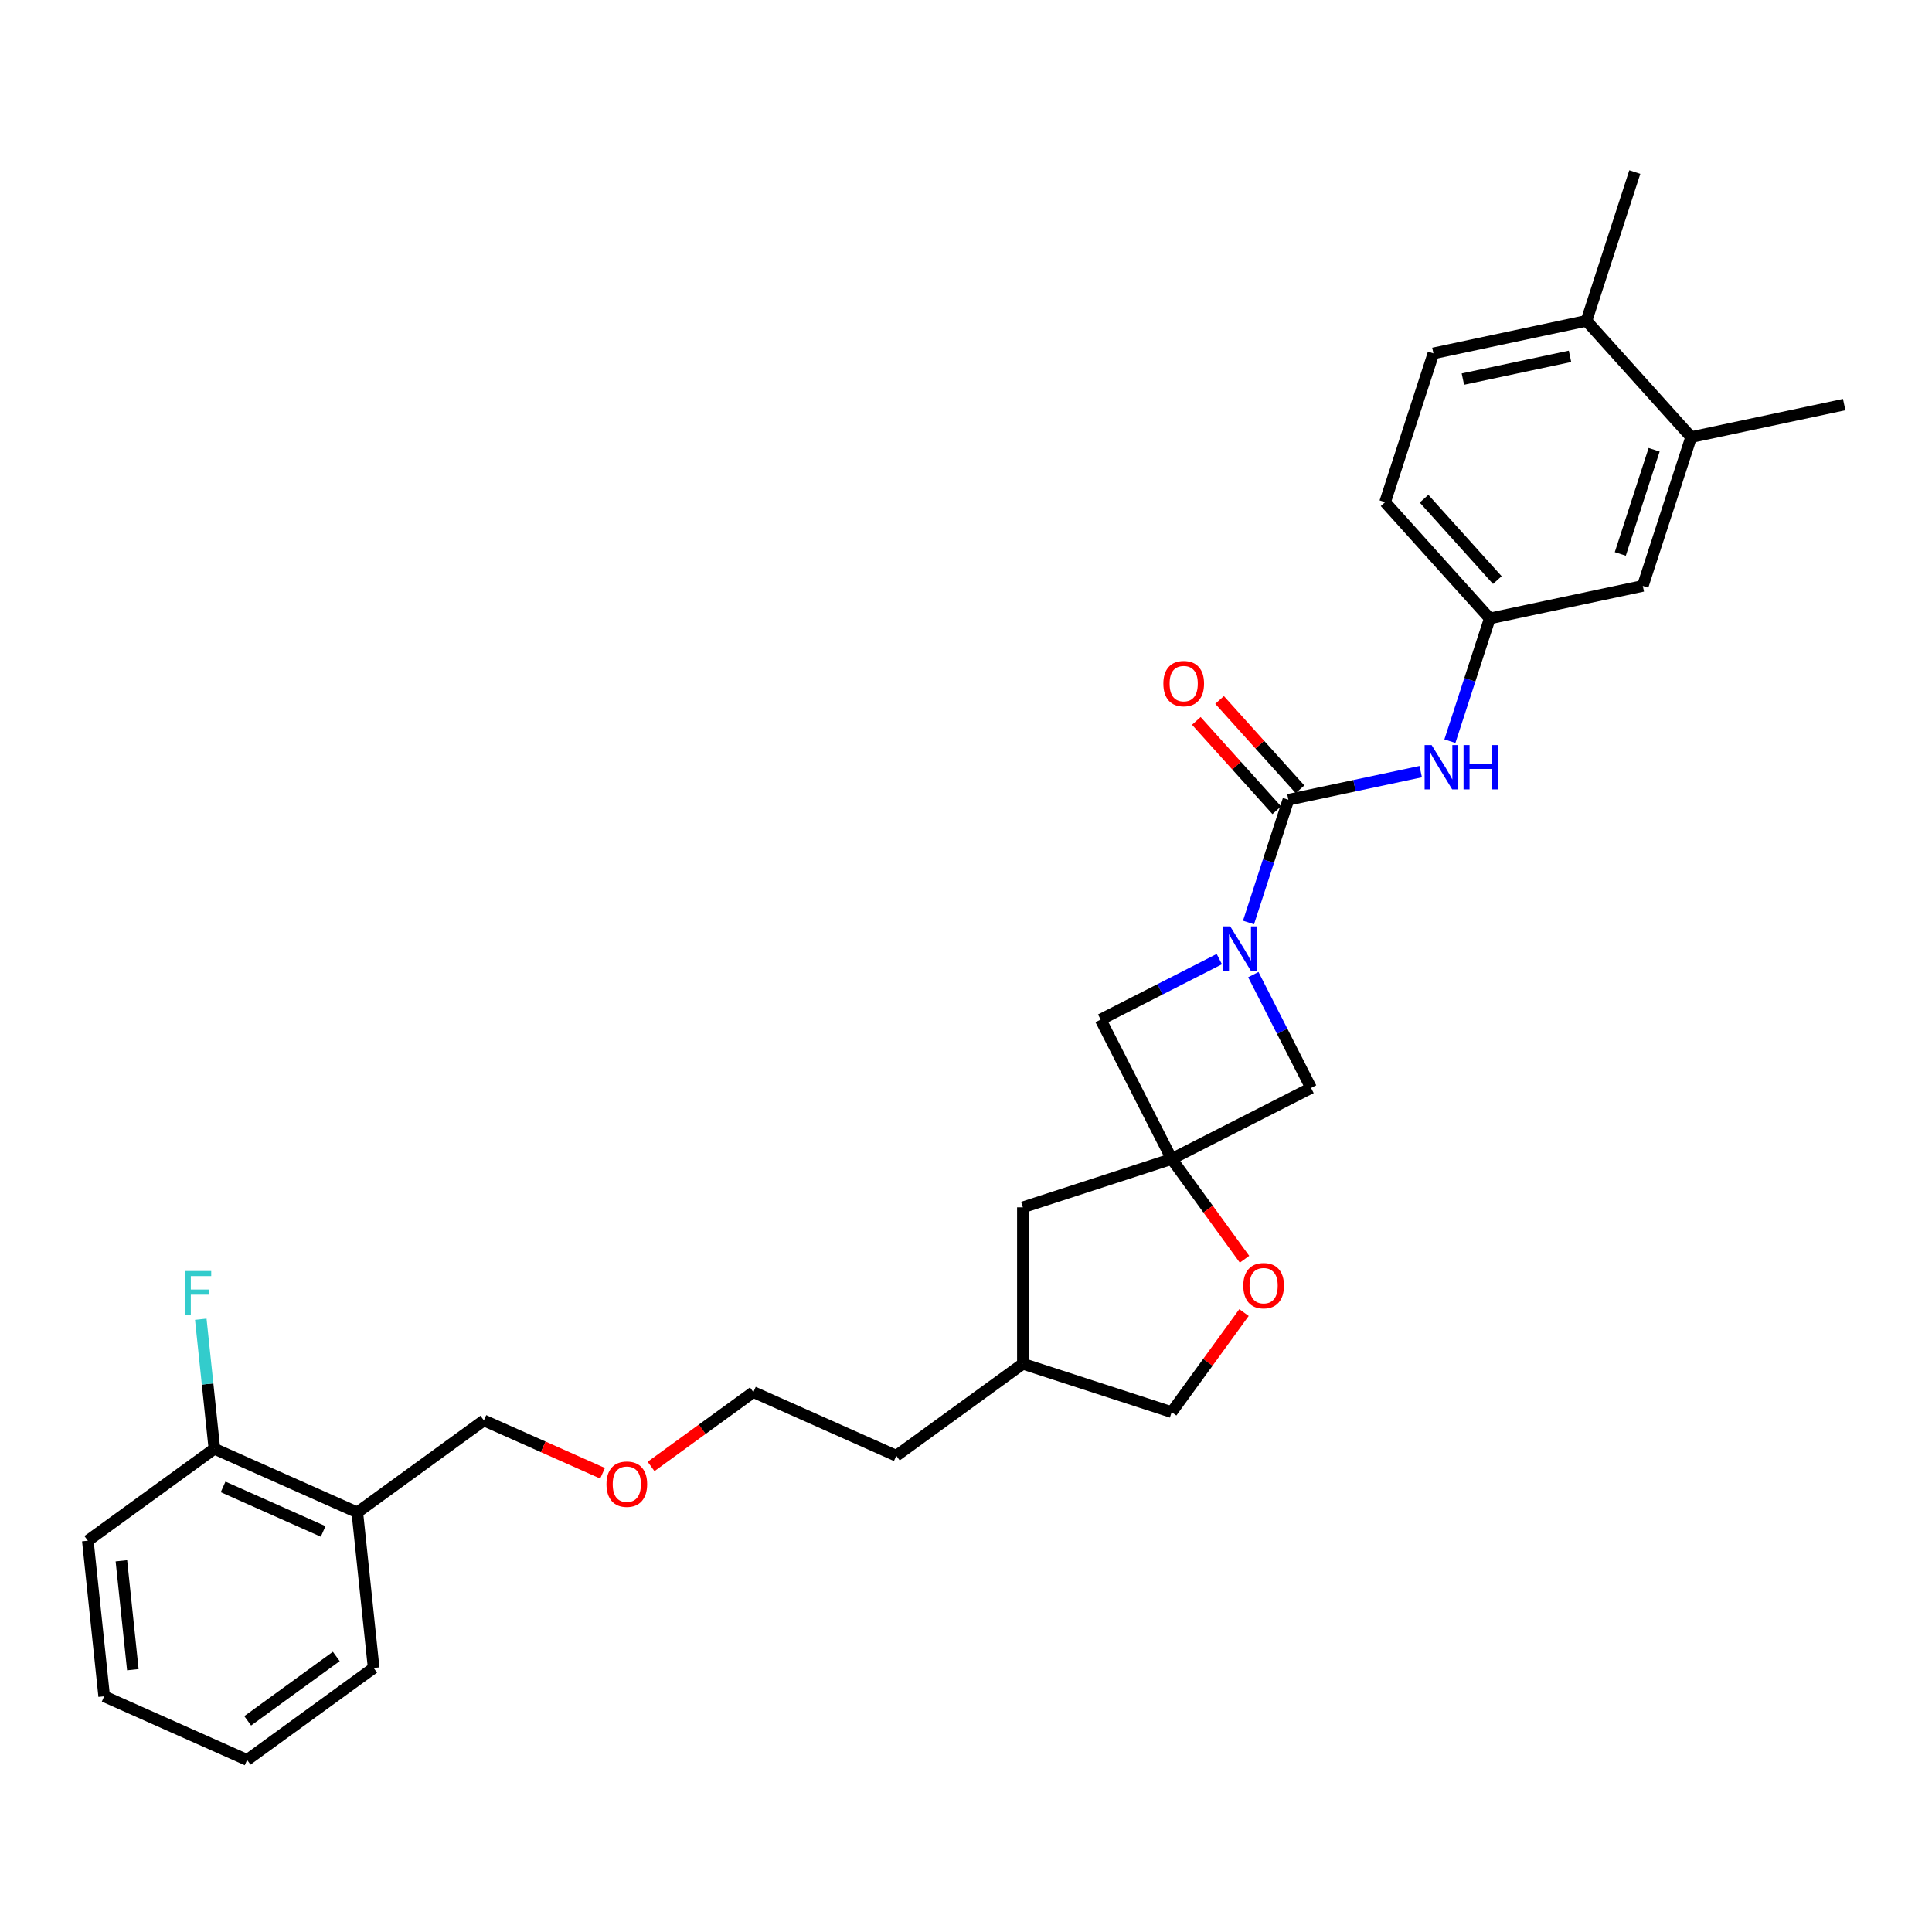 <?xml version='1.0' encoding='iso-8859-1'?>
<svg version='1.1' baseProfile='full'
              xmlns='http://www.w3.org/2000/svg'
                      xmlns:rdkit='http://www.rdkit.org/xml'
                      xmlns:xlink='http://www.w3.org/1999/xlink'
                  xml:space='preserve'
width='1000px' height='1000px' viewBox='0 0 1000 1000'>
<!-- END OF HEADER -->
<rect style='opacity:1.0;fill:#FFFFFF;stroke:none' width='1000' height='1000' x='0' y='0'> </rect>
<path class='bond-0' d='M 646.23,477.479 L 656.55,445.717' style='fill:none;fill-rule:evenodd;stroke:#0000FF;stroke-width:6px;stroke-linecap:butt;stroke-linejoin:miter;stroke-opacity:1' />
<path class='bond-0' d='M 656.55,445.717 L 666.87,413.955' style='fill:none;fill-rule:evenodd;stroke:#000000;stroke-width:6px;stroke-linecap:butt;stroke-linejoin:miter;stroke-opacity:1' />
<path class='bond-3' d='M 631.124,496.433 L 600.409,512.084' style='fill:none;fill-rule:evenodd;stroke:#0000FF;stroke-width:6px;stroke-linecap:butt;stroke-linejoin:miter;stroke-opacity:1' />
<path class='bond-3' d='M 600.409,512.084 L 569.693,527.734' style='fill:none;fill-rule:evenodd;stroke:#000000;stroke-width:6px;stroke-linecap:butt;stroke-linejoin:miter;stroke-opacity:1' />
<path class='bond-4' d='M 648.72,504.462 L 663.665,533.792' style='fill:none;fill-rule:evenodd;stroke:#0000FF;stroke-width:6px;stroke-linecap:butt;stroke-linejoin:miter;stroke-opacity:1' />
<path class='bond-4' d='M 663.665,533.792 L 678.61,563.123' style='fill:none;fill-rule:evenodd;stroke:#000000;stroke-width:6px;stroke-linecap:butt;stroke-linejoin:miter;stroke-opacity:1' />
<path class='bond-2' d='M 666.87,413.955 L 701.114,406.676' style='fill:none;fill-rule:evenodd;stroke:#000000;stroke-width:6px;stroke-linecap:butt;stroke-linejoin:miter;stroke-opacity:1' />
<path class='bond-2' d='M 701.114,406.676 L 735.358,399.397' style='fill:none;fill-rule:evenodd;stroke:#0000FF;stroke-width:6px;stroke-linecap:butt;stroke-linejoin:miter;stroke-opacity:1' />
<path class='bond-7' d='M 672.888,408.536 L 652.071,385.417' style='fill:none;fill-rule:evenodd;stroke:#000000;stroke-width:6px;stroke-linecap:butt;stroke-linejoin:miter;stroke-opacity:1' />
<path class='bond-7' d='M 652.071,385.417 L 631.254,362.297' style='fill:none;fill-rule:evenodd;stroke:#FF0000;stroke-width:6px;stroke-linecap:butt;stroke-linejoin:miter;stroke-opacity:1' />
<path class='bond-7' d='M 660.852,419.374 L 640.035,396.254' style='fill:none;fill-rule:evenodd;stroke:#000000;stroke-width:6px;stroke-linecap:butt;stroke-linejoin:miter;stroke-opacity:1' />
<path class='bond-7' d='M 640.035,396.254 L 619.218,373.135' style='fill:none;fill-rule:evenodd;stroke:#FF0000;stroke-width:6px;stroke-linecap:butt;stroke-linejoin:miter;stroke-opacity:1' />
<path class='bond-1' d='M 606.457,599.887 L 678.61,563.123' style='fill:none;fill-rule:evenodd;stroke:#000000;stroke-width:6px;stroke-linecap:butt;stroke-linejoin:miter;stroke-opacity:1' />
<path class='bond-5' d='M 606.457,599.887 L 625.308,625.833' style='fill:none;fill-rule:evenodd;stroke:#000000;stroke-width:6px;stroke-linecap:butt;stroke-linejoin:miter;stroke-opacity:1' />
<path class='bond-5' d='M 625.308,625.833 L 644.159,651.779' style='fill:none;fill-rule:evenodd;stroke:#FF0000;stroke-width:6px;stroke-linecap:butt;stroke-linejoin:miter;stroke-opacity:1' />
<path class='bond-13' d='M 606.457,599.887 L 529.441,624.911' style='fill:none;fill-rule:evenodd;stroke:#000000;stroke-width:6px;stroke-linecap:butt;stroke-linejoin:miter;stroke-opacity:1' />
<path class='bond-29' d='M 606.457,599.887 L 569.693,527.734' style='fill:none;fill-rule:evenodd;stroke:#000000;stroke-width:6px;stroke-linecap:butt;stroke-linejoin:miter;stroke-opacity:1' />
<path class='bond-8' d='M 750.463,383.627 L 760.783,351.865' style='fill:none;fill-rule:evenodd;stroke:#0000FF;stroke-width:6px;stroke-linecap:butt;stroke-linejoin:miter;stroke-opacity:1' />
<path class='bond-8' d='M 760.783,351.865 L 771.103,320.103' style='fill:none;fill-rule:evenodd;stroke:#000000;stroke-width:6px;stroke-linecap:butt;stroke-linejoin:miter;stroke-opacity:1' />
<path class='bond-15' d='M 643.9,679.377 L 625.179,705.145' style='fill:none;fill-rule:evenodd;stroke:#FF0000;stroke-width:6px;stroke-linecap:butt;stroke-linejoin:miter;stroke-opacity:1' />
<path class='bond-15' d='M 625.179,705.145 L 606.457,730.913' style='fill:none;fill-rule:evenodd;stroke:#000000;stroke-width:6px;stroke-linecap:butt;stroke-linejoin:miter;stroke-opacity:1' />
<path class='bond-6' d='M 875.336,226.251 L 850.312,303.267' style='fill:none;fill-rule:evenodd;stroke:#000000;stroke-width:6px;stroke-linecap:butt;stroke-linejoin:miter;stroke-opacity:1' />
<path class='bond-6' d='M 856.179,232.799 L 838.663,286.709' style='fill:none;fill-rule:evenodd;stroke:#000000;stroke-width:6px;stroke-linecap:butt;stroke-linejoin:miter;stroke-opacity:1' />
<path class='bond-21' d='M 875.336,226.251 L 954.545,209.415' style='fill:none;fill-rule:evenodd;stroke:#000000;stroke-width:6px;stroke-linecap:butt;stroke-linejoin:miter;stroke-opacity:1' />
<path class='bond-31' d='M 875.336,226.251 L 821.151,166.072' style='fill:none;fill-rule:evenodd;stroke:#000000;stroke-width:6px;stroke-linecap:butt;stroke-linejoin:miter;stroke-opacity:1' />
<path class='bond-10' d='M 771.103,320.103 L 850.312,303.267' style='fill:none;fill-rule:evenodd;stroke:#000000;stroke-width:6px;stroke-linecap:butt;stroke-linejoin:miter;stroke-opacity:1' />
<path class='bond-16' d='M 771.103,320.103 L 716.918,259.924' style='fill:none;fill-rule:evenodd;stroke:#000000;stroke-width:6px;stroke-linecap:butt;stroke-linejoin:miter;stroke-opacity:1' />
<path class='bond-16' d='M 775.011,300.239 L 737.081,258.114' style='fill:none;fill-rule:evenodd;stroke:#000000;stroke-width:6px;stroke-linecap:butt;stroke-linejoin:miter;stroke-opacity:1' />
<path class='bond-9' d='M 184.946,782.81 L 250.459,735.212' style='fill:none;fill-rule:evenodd;stroke:#000000;stroke-width:6px;stroke-linecap:butt;stroke-linejoin:miter;stroke-opacity:1' />
<path class='bond-12' d='M 184.946,782.81 L 110.968,749.873' style='fill:none;fill-rule:evenodd;stroke:#000000;stroke-width:6px;stroke-linecap:butt;stroke-linejoin:miter;stroke-opacity:1' />
<path class='bond-12' d='M 167.262,792.665 L 115.477,769.609' style='fill:none;fill-rule:evenodd;stroke:#000000;stroke-width:6px;stroke-linecap:butt;stroke-linejoin:miter;stroke-opacity:1' />
<path class='bond-22' d='M 184.946,782.81 L 193.41,863.345' style='fill:none;fill-rule:evenodd;stroke:#000000;stroke-width:6px;stroke-linecap:butt;stroke-linejoin:miter;stroke-opacity:1' />
<path class='bond-11' d='M 821.151,166.072 L 741.941,182.908' style='fill:none;fill-rule:evenodd;stroke:#000000;stroke-width:6px;stroke-linecap:butt;stroke-linejoin:miter;stroke-opacity:1' />
<path class='bond-11' d='M 812.637,184.439 L 757.19,196.225' style='fill:none;fill-rule:evenodd;stroke:#000000;stroke-width:6px;stroke-linecap:butt;stroke-linejoin:miter;stroke-opacity:1' />
<path class='bond-23' d='M 821.151,166.072 L 846.175,89.056' style='fill:none;fill-rule:evenodd;stroke:#000000;stroke-width:6px;stroke-linecap:butt;stroke-linejoin:miter;stroke-opacity:1' />
<path class='bond-17' d='M 110.968,749.873 L 107.445,716.351' style='fill:none;fill-rule:evenodd;stroke:#000000;stroke-width:6px;stroke-linecap:butt;stroke-linejoin:miter;stroke-opacity:1' />
<path class='bond-17' d='M 107.445,716.351 L 103.921,682.829' style='fill:none;fill-rule:evenodd;stroke:#33CCCC;stroke-width:6px;stroke-linecap:butt;stroke-linejoin:miter;stroke-opacity:1' />
<path class='bond-24' d='M 110.968,749.873 L 45.455,797.471' style='fill:none;fill-rule:evenodd;stroke:#000000;stroke-width:6px;stroke-linecap:butt;stroke-linejoin:miter;stroke-opacity:1' />
<path class='bond-18' d='M 529.441,624.911 L 529.441,705.89' style='fill:none;fill-rule:evenodd;stroke:#000000;stroke-width:6px;stroke-linecap:butt;stroke-linejoin:miter;stroke-opacity:1' />
<path class='bond-14' d='M 741.941,182.908 L 716.918,259.924' style='fill:none;fill-rule:evenodd;stroke:#000000;stroke-width:6px;stroke-linecap:butt;stroke-linejoin:miter;stroke-opacity:1' />
<path class='bond-30' d='M 606.457,730.913 L 529.441,705.89' style='fill:none;fill-rule:evenodd;stroke:#000000;stroke-width:6px;stroke-linecap:butt;stroke-linejoin:miter;stroke-opacity:1' />
<path class='bond-26' d='M 529.441,705.89 L 463.928,753.488' style='fill:none;fill-rule:evenodd;stroke:#000000;stroke-width:6px;stroke-linecap:butt;stroke-linejoin:miter;stroke-opacity:1' />
<path class='bond-19' d='M 250.459,735.212 L 281.172,748.886' style='fill:none;fill-rule:evenodd;stroke:#000000;stroke-width:6px;stroke-linecap:butt;stroke-linejoin:miter;stroke-opacity:1' />
<path class='bond-19' d='M 281.172,748.886 L 311.885,762.56' style='fill:none;fill-rule:evenodd;stroke:#FF0000;stroke-width:6px;stroke-linecap:butt;stroke-linejoin:miter;stroke-opacity:1' />
<path class='bond-20' d='M 336.989,759.03 L 363.469,739.79' style='fill:none;fill-rule:evenodd;stroke:#FF0000;stroke-width:6px;stroke-linecap:butt;stroke-linejoin:miter;stroke-opacity:1' />
<path class='bond-20' d='M 363.469,739.79 L 389.95,720.551' style='fill:none;fill-rule:evenodd;stroke:#000000;stroke-width:6px;stroke-linecap:butt;stroke-linejoin:miter;stroke-opacity:1' />
<path class='bond-27' d='M 193.41,863.345 L 127.897,910.943' style='fill:none;fill-rule:evenodd;stroke:#000000;stroke-width:6px;stroke-linecap:butt;stroke-linejoin:miter;stroke-opacity:1' />
<path class='bond-27' d='M 174.064,857.382 L 128.204,890.701' style='fill:none;fill-rule:evenodd;stroke:#000000;stroke-width:6px;stroke-linecap:butt;stroke-linejoin:miter;stroke-opacity:1' />
<path class='bond-32' d='M 45.455,797.471 L 53.919,878.006' style='fill:none;fill-rule:evenodd;stroke:#000000;stroke-width:6px;stroke-linecap:butt;stroke-linejoin:miter;stroke-opacity:1' />
<path class='bond-32' d='M 62.831,807.858 L 68.757,864.233' style='fill:none;fill-rule:evenodd;stroke:#000000;stroke-width:6px;stroke-linecap:butt;stroke-linejoin:miter;stroke-opacity:1' />
<path class='bond-25' d='M 389.95,720.551 L 463.928,753.488' style='fill:none;fill-rule:evenodd;stroke:#000000;stroke-width:6px;stroke-linecap:butt;stroke-linejoin:miter;stroke-opacity:1' />
<path class='bond-28' d='M 127.897,910.943 L 53.919,878.006' style='fill:none;fill-rule:evenodd;stroke:#000000;stroke-width:6px;stroke-linecap:butt;stroke-linejoin:miter;stroke-opacity:1' />
<path  class='atom-0' d='M 636.777 479.504
L 644.292 491.651
Q 645.037 492.849, 646.235 495.019
Q 647.434 497.19, 647.498 497.319
L 647.498 479.504
L 650.543 479.504
L 650.543 502.437
L 647.401 502.437
L 639.336 489.157
Q 638.396 487.602, 637.392 485.82
Q 636.42 484.039, 636.129 483.488
L 636.129 502.437
L 633.149 502.437
L 633.149 479.504
L 636.777 479.504
' fill='#0000FF'/>
<path  class='atom-3' d='M 741.01 385.652
L 748.525 397.799
Q 749.27 398.997, 750.468 401.167
Q 751.667 403.338, 751.731 403.467
L 751.731 385.652
L 754.776 385.652
L 754.776 408.585
L 751.634 408.585
L 743.569 395.305
Q 742.629 393.75, 741.625 391.968
Q 740.654 390.187, 740.362 389.636
L 740.362 408.585
L 737.382 408.585
L 737.382 385.652
L 741.01 385.652
' fill='#0000FF'/>
<path  class='atom-3' d='M 757.53 385.652
L 760.639 385.652
L 760.639 395.402
L 772.365 395.402
L 772.365 385.652
L 775.474 385.652
L 775.474 408.585
L 772.365 408.585
L 772.365 397.993
L 760.639 397.993
L 760.639 408.585
L 757.53 408.585
L 757.53 385.652
' fill='#0000FF'/>
<path  class='atom-6' d='M 643.528 665.465
Q 643.528 659.958, 646.249 656.881
Q 648.97 653.804, 654.055 653.804
Q 659.141 653.804, 661.861 656.881
Q 664.582 659.958, 664.582 665.465
Q 664.582 671.036, 661.829 674.211
Q 659.076 677.353, 654.055 677.353
Q 649.002 677.353, 646.249 674.211
Q 643.528 671.069, 643.528 665.465
M 654.055 674.761
Q 657.553 674.761, 659.432 672.429
Q 661.343 670.065, 661.343 665.465
Q 661.343 660.962, 659.432 658.695
Q 657.553 656.395, 654.055 656.395
Q 650.557 656.395, 648.646 658.663
Q 646.767 660.93, 646.767 665.465
Q 646.767 670.097, 648.646 672.429
Q 650.557 674.761, 654.055 674.761
' fill='#FF0000'/>
<path  class='atom-8' d='M 602.157 353.841
Q 602.157 348.334, 604.878 345.257
Q 607.599 342.18, 612.684 342.18
Q 617.77 342.18, 620.491 345.257
Q 623.212 348.334, 623.212 353.841
Q 623.212 359.412, 620.458 362.586
Q 617.705 365.728, 612.684 365.728
Q 607.631 365.728, 604.878 362.586
Q 602.157 359.444, 602.157 353.841
M 612.684 363.137
Q 616.183 363.137, 618.061 360.805
Q 619.972 358.44, 619.972 353.841
Q 619.972 349.338, 618.061 347.071
Q 616.183 344.771, 612.684 344.771
Q 609.186 344.771, 607.275 347.038
Q 605.396 349.306, 605.396 353.841
Q 605.396 358.473, 607.275 360.805
Q 609.186 363.137, 612.684 363.137
' fill='#FF0000'/>
<path  class='atom-18' d='M 95.685 657.871
L 109.322 657.871
L 109.322 660.495
L 98.762 660.495
L 98.762 667.459
L 108.156 667.459
L 108.156 670.115
L 98.762 670.115
L 98.762 680.804
L 95.685 680.804
L 95.685 657.871
' fill='#33CCCC'/>
<path  class='atom-21' d='M 313.91 768.214
Q 313.91 762.707, 316.631 759.63
Q 319.351 756.553, 324.437 756.553
Q 329.522 756.553, 332.243 759.63
Q 334.964 762.707, 334.964 768.214
Q 334.964 773.785, 332.211 776.959
Q 329.458 780.101, 324.437 780.101
Q 319.384 780.101, 316.631 776.959
Q 313.91 773.817, 313.91 768.214
M 324.437 777.51
Q 327.935 777.51, 329.814 775.178
Q 331.725 772.813, 331.725 768.214
Q 331.725 763.711, 329.814 761.444
Q 327.935 759.144, 324.437 759.144
Q 320.939 759.144, 319.028 761.411
Q 317.149 763.679, 317.149 768.214
Q 317.149 772.846, 319.028 775.178
Q 320.939 777.51, 324.437 777.51
' fill='#FF0000'/>
</svg>
